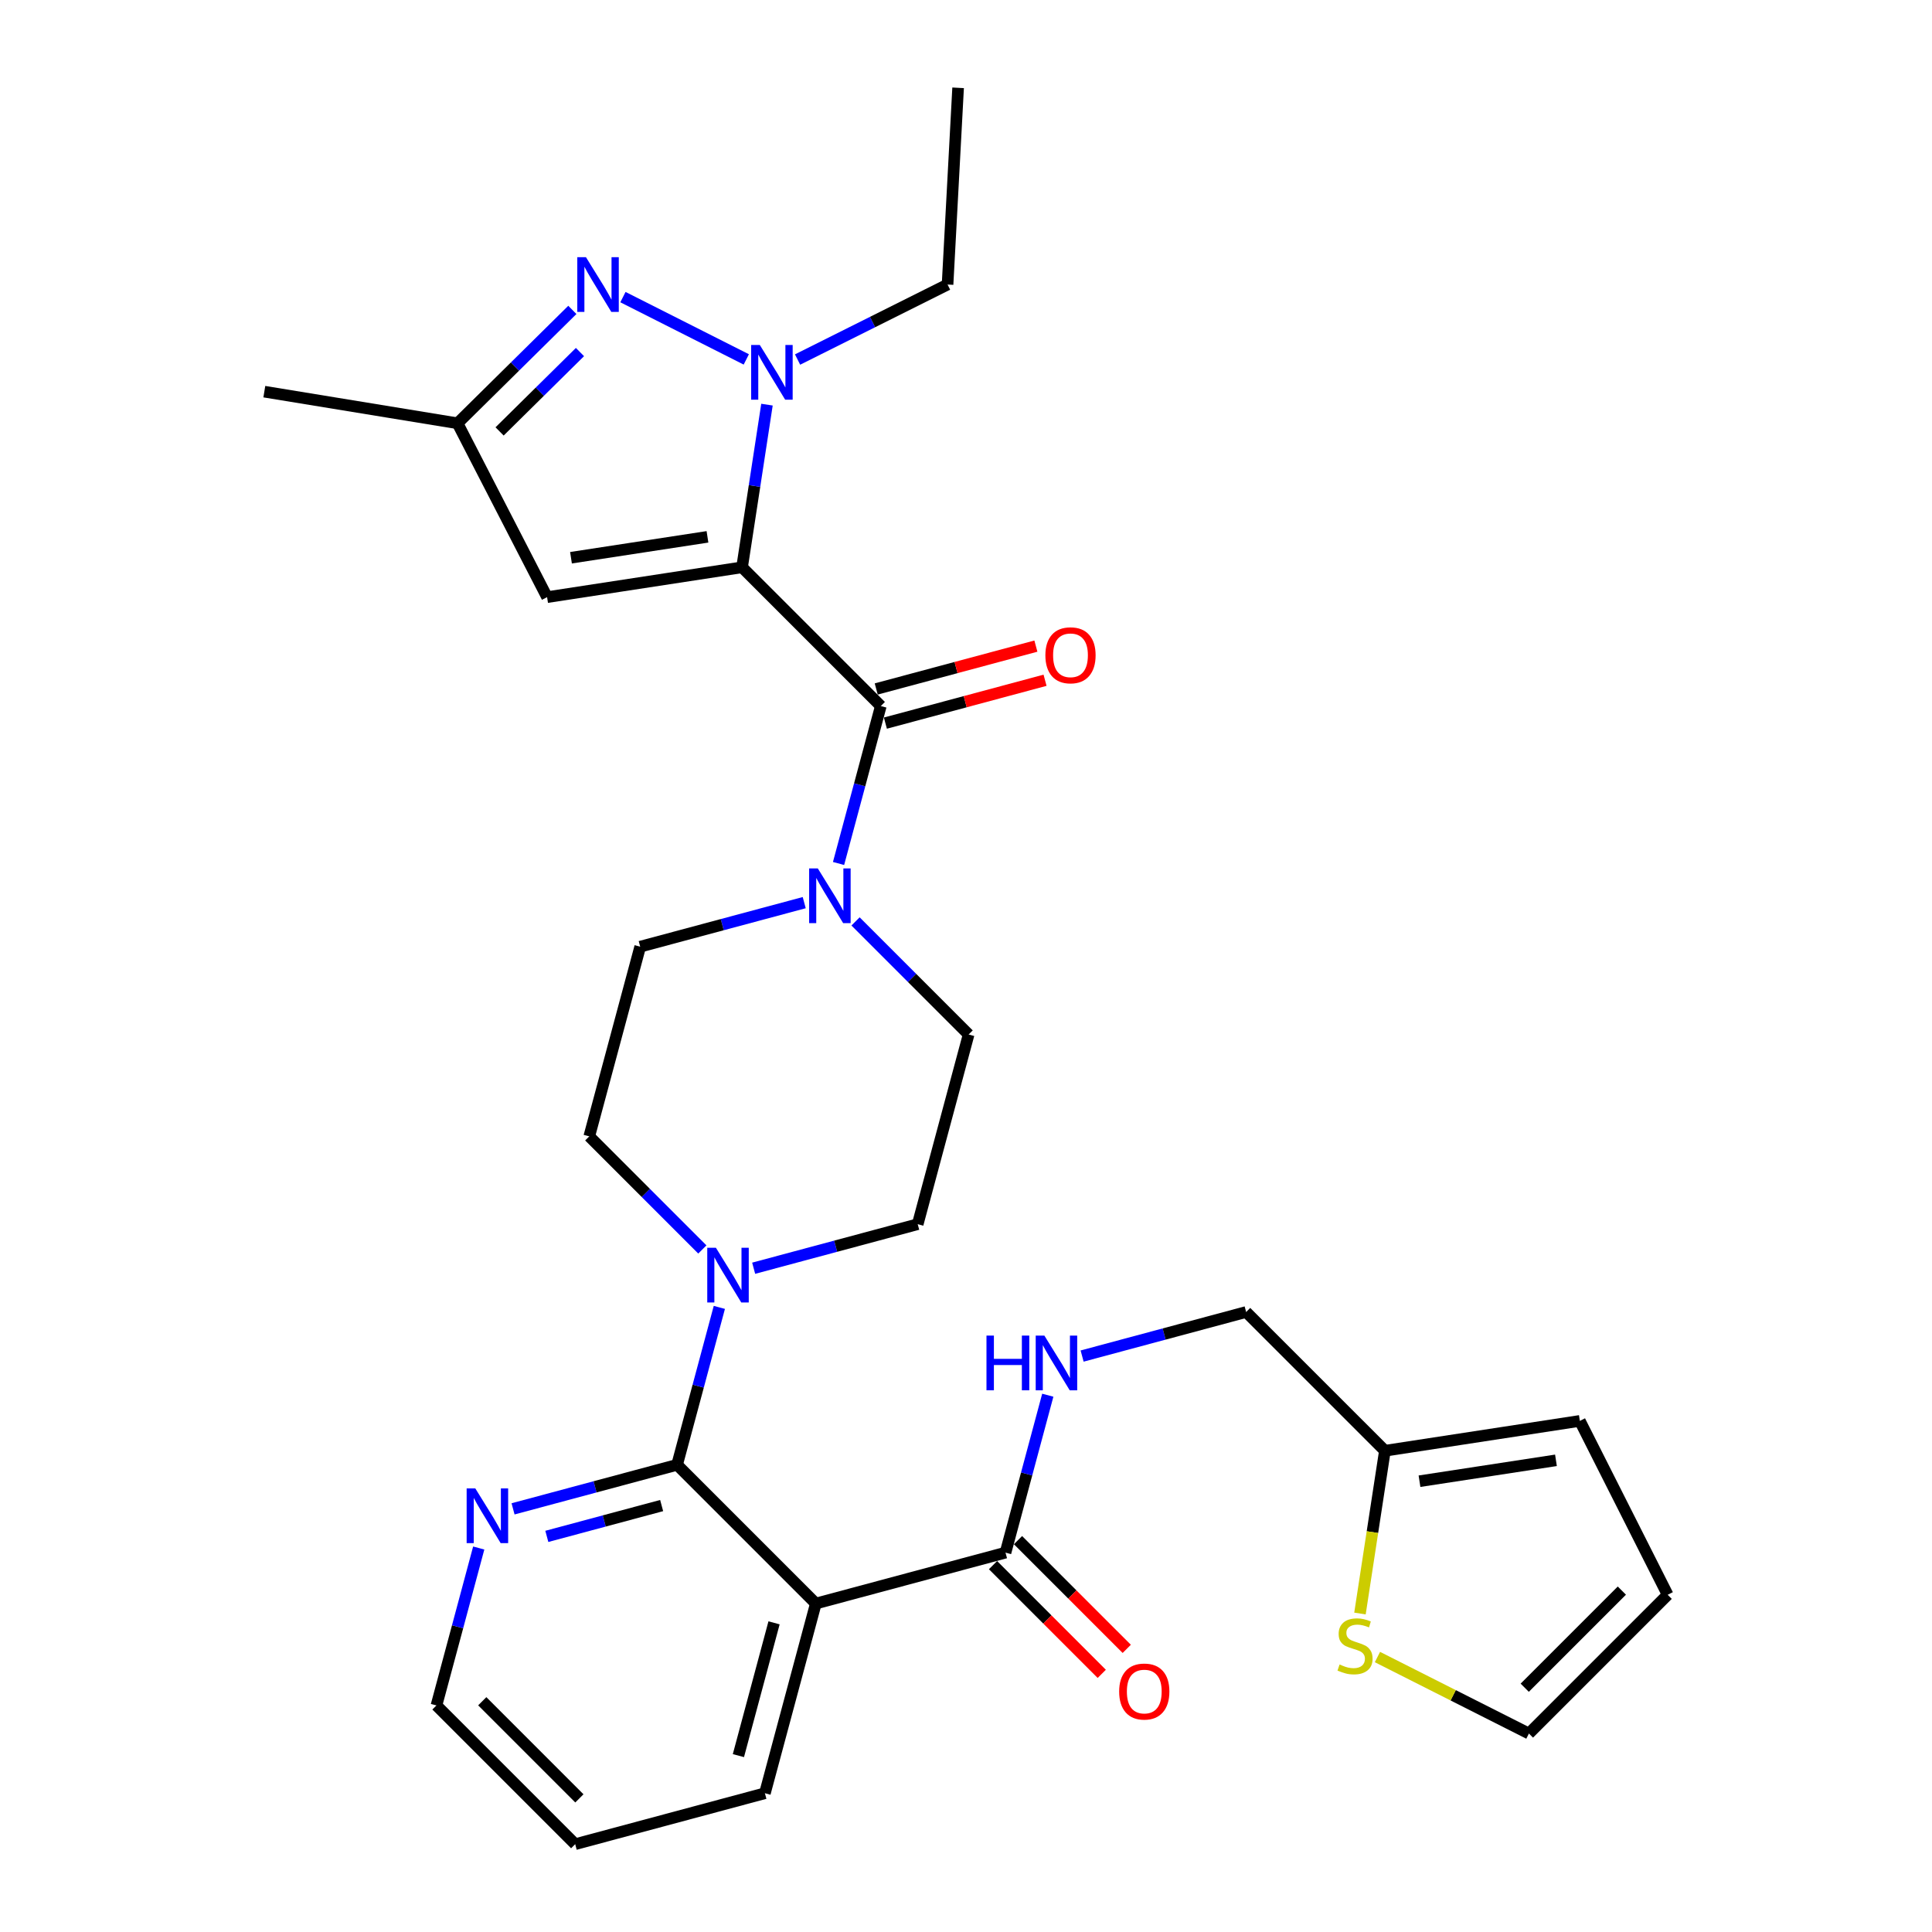 <?xml version='1.0' encoding='iso-8859-1'?>
<svg version='1.1' baseProfile='full'
              xmlns='http://www.w3.org/2000/svg'
                      xmlns:rdkit='http://www.rdkit.org/xml'
                      xmlns:xlink='http://www.w3.org/1999/xlink'
                  xml:space='preserve'
width='1000px' height='1000px' viewBox='0 0 1000 1000'>
<!-- END OF HEADER -->
<rect style='opacity:1.0;fill:#FFFFFF;stroke:none' width='1000' height='1000' x='0' y='0'> </rect>
<path class='bond-0' d='M 434.032,446.939 L 444.969,406.194' style='fill:none;fill-rule:evenodd;stroke:#0000FF;stroke-width:6px;stroke-linecap:butt;stroke-linejoin:miter;stroke-opacity:1' />
<path class='bond-0' d='M 444.969,406.194 L 455.905,365.45' style='fill:none;fill-rule:evenodd;stroke:#000000;stroke-width:6px;stroke-linecap:butt;stroke-linejoin:miter;stroke-opacity:1' />
<path class='bond-1' d='M 442.827,476.92 L 472.095,506.187' style='fill:none;fill-rule:evenodd;stroke:#0000FF;stroke-width:6px;stroke-linecap:butt;stroke-linejoin:miter;stroke-opacity:1' />
<path class='bond-1' d='M 472.095,506.187 L 501.362,535.455' style='fill:none;fill-rule:evenodd;stroke:#000000;stroke-width:6px;stroke-linecap:butt;stroke-linejoin:miter;stroke-opacity:1' />
<path class='bond-2' d='M 416.267,467.206 L 373.817,478.602' style='fill:none;fill-rule:evenodd;stroke:#0000FF;stroke-width:6px;stroke-linecap:butt;stroke-linejoin:miter;stroke-opacity:1' />
<path class='bond-2' d='M 373.817,478.602 L 331.367,489.998' style='fill:none;fill-rule:evenodd;stroke:#000000;stroke-width:6px;stroke-linecap:butt;stroke-linejoin:miter;stroke-opacity:1' />
<path class='bond-3' d='M 458.277,374.285 L 499.597,363.193' style='fill:none;fill-rule:evenodd;stroke:#000000;stroke-width:6px;stroke-linecap:butt;stroke-linejoin:miter;stroke-opacity:1' />
<path class='bond-3' d='M 499.597,363.193 L 540.917,352.1' style='fill:none;fill-rule:evenodd;stroke:#FF0000;stroke-width:6px;stroke-linecap:butt;stroke-linejoin:miter;stroke-opacity:1' />
<path class='bond-3' d='M 453.534,356.614 L 494.853,345.522' style='fill:none;fill-rule:evenodd;stroke:#000000;stroke-width:6px;stroke-linecap:butt;stroke-linejoin:miter;stroke-opacity:1' />
<path class='bond-3' d='M 494.853,345.522 L 536.173,334.429' style='fill:none;fill-rule:evenodd;stroke:#FF0000;stroke-width:6px;stroke-linecap:butt;stroke-linejoin:miter;stroke-opacity:1' />
<path class='bond-4' d='M 455.905,365.45 L 384.092,293.636' style='fill:none;fill-rule:evenodd;stroke:#000000;stroke-width:6px;stroke-linecap:butt;stroke-linejoin:miter;stroke-opacity:1' />
<path class='bond-5' d='M 501.362,535.455 L 475.005,633.635' style='fill:none;fill-rule:evenodd;stroke:#000000;stroke-width:6px;stroke-linecap:butt;stroke-linejoin:miter;stroke-opacity:1' />
<path class='bond-6' d='M 331.367,489.998 L 305,588.179' style='fill:none;fill-rule:evenodd;stroke:#000000;stroke-width:6px;stroke-linecap:butt;stroke-linejoin:miter;stroke-opacity:1' />
<path class='bond-7' d='M 297.722,954.545 L 225.909,882.732' style='fill:none;fill-rule:evenodd;stroke:#000000;stroke-width:6px;stroke-linecap:butt;stroke-linejoin:miter;stroke-opacity:1' />
<path class='bond-7' d='M 299.888,930.836 L 249.618,880.566' style='fill:none;fill-rule:evenodd;stroke:#000000;stroke-width:6px;stroke-linecap:butt;stroke-linejoin:miter;stroke-opacity:1' />
<path class='bond-8' d='M 297.722,954.545 L 395.913,928.178' style='fill:none;fill-rule:evenodd;stroke:#000000;stroke-width:6px;stroke-linecap:butt;stroke-linejoin:miter;stroke-opacity:1' />
<path class='bond-9' d='M 225.909,882.732 L 236.85,841.992' style='fill:none;fill-rule:evenodd;stroke:#000000;stroke-width:6px;stroke-linecap:butt;stroke-linejoin:miter;stroke-opacity:1' />
<path class='bond-9' d='M 236.85,841.992 L 247.791,801.252' style='fill:none;fill-rule:evenodd;stroke:#0000FF;stroke-width:6px;stroke-linecap:butt;stroke-linejoin:miter;stroke-opacity:1' />
<path class='bond-10' d='M 265.557,780.984 L 308.007,769.584' style='fill:none;fill-rule:evenodd;stroke:#0000FF;stroke-width:6px;stroke-linecap:butt;stroke-linejoin:miter;stroke-opacity:1' />
<path class='bond-10' d='M 308.007,769.584 L 350.457,758.184' style='fill:none;fill-rule:evenodd;stroke:#000000;stroke-width:6px;stroke-linecap:butt;stroke-linejoin:miter;stroke-opacity:1' />
<path class='bond-10' d='M 283.038,795.234 L 312.753,787.254' style='fill:none;fill-rule:evenodd;stroke:#0000FF;stroke-width:6px;stroke-linecap:butt;stroke-linejoin:miter;stroke-opacity:1' />
<path class='bond-10' d='M 312.753,787.254 L 342.467,779.274' style='fill:none;fill-rule:evenodd;stroke:#000000;stroke-width:6px;stroke-linecap:butt;stroke-linejoin:miter;stroke-opacity:1' />
<path class='bond-11' d='M 350.457,758.184 L 422.27,829.997' style='fill:none;fill-rule:evenodd;stroke:#000000;stroke-width:6px;stroke-linecap:butt;stroke-linejoin:miter;stroke-opacity:1' />
<path class='bond-12' d='M 350.457,758.184 L 361.394,717.444' style='fill:none;fill-rule:evenodd;stroke:#000000;stroke-width:6px;stroke-linecap:butt;stroke-linejoin:miter;stroke-opacity:1' />
<path class='bond-12' d='M 361.394,717.444 L 372.33,676.704' style='fill:none;fill-rule:evenodd;stroke:#0000FF;stroke-width:6px;stroke-linecap:butt;stroke-linejoin:miter;stroke-opacity:1' />
<path class='bond-13' d='M 422.27,829.997 L 395.913,928.178' style='fill:none;fill-rule:evenodd;stroke:#000000;stroke-width:6px;stroke-linecap:butt;stroke-linejoin:miter;stroke-opacity:1' />
<path class='bond-13' d='M 400.646,839.981 L 382.196,908.707' style='fill:none;fill-rule:evenodd;stroke:#000000;stroke-width:6px;stroke-linecap:butt;stroke-linejoin:miter;stroke-opacity:1' />
<path class='bond-14' d='M 422.27,829.997 L 520.451,803.64' style='fill:none;fill-rule:evenodd;stroke:#000000;stroke-width:6px;stroke-linecap:butt;stroke-linejoin:miter;stroke-opacity:1' />
<path class='bond-15' d='M 390.096,656.436 L 432.55,645.036' style='fill:none;fill-rule:evenodd;stroke:#0000FF;stroke-width:6px;stroke-linecap:butt;stroke-linejoin:miter;stroke-opacity:1' />
<path class='bond-15' d='M 432.55,645.036 L 475.005,633.635' style='fill:none;fill-rule:evenodd;stroke:#000000;stroke-width:6px;stroke-linecap:butt;stroke-linejoin:miter;stroke-opacity:1' />
<path class='bond-16' d='M 363.535,646.722 L 334.267,617.45' style='fill:none;fill-rule:evenodd;stroke:#0000FF;stroke-width:6px;stroke-linecap:butt;stroke-linejoin:miter;stroke-opacity:1' />
<path class='bond-16' d='M 334.267,617.45 L 305,588.179' style='fill:none;fill-rule:evenodd;stroke:#000000;stroke-width:6px;stroke-linecap:butt;stroke-linejoin:miter;stroke-opacity:1' />
<path class='bond-17' d='M 513.983,810.109 L 542.125,838.248' style='fill:none;fill-rule:evenodd;stroke:#000000;stroke-width:6px;stroke-linecap:butt;stroke-linejoin:miter;stroke-opacity:1' />
<path class='bond-17' d='M 542.125,838.248 L 570.268,866.386' style='fill:none;fill-rule:evenodd;stroke:#FF0000;stroke-width:6px;stroke-linecap:butt;stroke-linejoin:miter;stroke-opacity:1' />
<path class='bond-17' d='M 526.92,797.171 L 555.062,825.309' style='fill:none;fill-rule:evenodd;stroke:#000000;stroke-width:6px;stroke-linecap:butt;stroke-linejoin:miter;stroke-opacity:1' />
<path class='bond-17' d='M 555.062,825.309 L 583.204,853.448' style='fill:none;fill-rule:evenodd;stroke:#FF0000;stroke-width:6px;stroke-linecap:butt;stroke-linejoin:miter;stroke-opacity:1' />
<path class='bond-18' d='M 520.451,803.64 L 531.392,762.9' style='fill:none;fill-rule:evenodd;stroke:#000000;stroke-width:6px;stroke-linecap:butt;stroke-linejoin:miter;stroke-opacity:1' />
<path class='bond-18' d='M 531.392,762.9 L 542.333,722.161' style='fill:none;fill-rule:evenodd;stroke:#0000FF;stroke-width:6px;stroke-linecap:butt;stroke-linejoin:miter;stroke-opacity:1' />
<path class='bond-19' d='M 560.1,701.892 L 602.55,690.492' style='fill:none;fill-rule:evenodd;stroke:#0000FF;stroke-width:6px;stroke-linecap:butt;stroke-linejoin:miter;stroke-opacity:1' />
<path class='bond-19' d='M 602.55,690.492 L 645,679.092' style='fill:none;fill-rule:evenodd;stroke:#000000;stroke-width:6px;stroke-linecap:butt;stroke-linejoin:miter;stroke-opacity:1' />
<path class='bond-20' d='M 645,679.092 L 716.823,750.906' style='fill:none;fill-rule:evenodd;stroke:#000000;stroke-width:6px;stroke-linecap:butt;stroke-linejoin:miter;stroke-opacity:1' />
<path class='bond-21' d='M 716.823,750.906 L 817.728,735.455' style='fill:none;fill-rule:evenodd;stroke:#000000;stroke-width:6px;stroke-linecap:butt;stroke-linejoin:miter;stroke-opacity:1' />
<path class='bond-21' d='M 734.728,766.674 L 805.362,755.859' style='fill:none;fill-rule:evenodd;stroke:#000000;stroke-width:6px;stroke-linecap:butt;stroke-linejoin:miter;stroke-opacity:1' />
<path class='bond-22' d='M 716.823,750.906 L 710.37,793.027' style='fill:none;fill-rule:evenodd;stroke:#000000;stroke-width:6px;stroke-linecap:butt;stroke-linejoin:miter;stroke-opacity:1' />
<path class='bond-22' d='M 710.37,793.027 L 703.917,835.149' style='fill:none;fill-rule:evenodd;stroke:#CCCC00;stroke-width:6px;stroke-linecap:butt;stroke-linejoin:miter;stroke-opacity:1' />
<path class='bond-23' d='M 817.728,735.455 L 863.185,825.454' style='fill:none;fill-rule:evenodd;stroke:#000000;stroke-width:6px;stroke-linecap:butt;stroke-linejoin:miter;stroke-opacity:1' />
<path class='bond-24' d='M 863.185,825.454 L 791.361,897.277' style='fill:none;fill-rule:evenodd;stroke:#000000;stroke-width:6px;stroke-linecap:butt;stroke-linejoin:miter;stroke-opacity:1' />
<path class='bond-24' d='M 839.474,823.29 L 789.197,873.566' style='fill:none;fill-rule:evenodd;stroke:#000000;stroke-width:6px;stroke-linecap:butt;stroke-linejoin:miter;stroke-opacity:1' />
<path class='bond-25' d='M 791.361,897.277 L 752.162,877.479' style='fill:none;fill-rule:evenodd;stroke:#000000;stroke-width:6px;stroke-linecap:butt;stroke-linejoin:miter;stroke-opacity:1' />
<path class='bond-25' d='M 752.162,877.479 L 712.964,857.68' style='fill:none;fill-rule:evenodd;stroke:#CCCC00;stroke-width:6px;stroke-linecap:butt;stroke-linejoin:miter;stroke-opacity:1' />
<path class='bond-26' d='M 384.092,293.636 L 390.538,251.54' style='fill:none;fill-rule:evenodd;stroke:#000000;stroke-width:6px;stroke-linecap:butt;stroke-linejoin:miter;stroke-opacity:1' />
<path class='bond-26' d='M 390.538,251.54 L 396.983,209.443' style='fill:none;fill-rule:evenodd;stroke:#0000FF;stroke-width:6px;stroke-linecap:butt;stroke-linejoin:miter;stroke-opacity:1' />
<path class='bond-27' d='M 384.092,293.636 L 283.177,309.086' style='fill:none;fill-rule:evenodd;stroke:#000000;stroke-width:6px;stroke-linecap:butt;stroke-linejoin:miter;stroke-opacity:1' />
<path class='bond-27' d='M 366.186,277.868 L 295.545,288.683' style='fill:none;fill-rule:evenodd;stroke:#000000;stroke-width:6px;stroke-linecap:butt;stroke-linejoin:miter;stroke-opacity:1' />
<path class='bond-28' d='M 386.282,186.033 L 322.433,153.785' style='fill:none;fill-rule:evenodd;stroke:#0000FF;stroke-width:6px;stroke-linecap:butt;stroke-linejoin:miter;stroke-opacity:1' />
<path class='bond-29' d='M 412.823,186.09 L 451.639,166.682' style='fill:none;fill-rule:evenodd;stroke:#0000FF;stroke-width:6px;stroke-linecap:butt;stroke-linejoin:miter;stroke-opacity:1' />
<path class='bond-29' d='M 451.639,166.682 L 490.455,147.274' style='fill:none;fill-rule:evenodd;stroke:#000000;stroke-width:6px;stroke-linecap:butt;stroke-linejoin:miter;stroke-opacity:1' />
<path class='bond-30' d='M 283.177,309.086 L 236.815,219.088' style='fill:none;fill-rule:evenodd;stroke:#000000;stroke-width:6px;stroke-linecap:butt;stroke-linejoin:miter;stroke-opacity:1' />
<path class='bond-31' d='M 296.249,160.402 L 266.532,189.745' style='fill:none;fill-rule:evenodd;stroke:#0000FF;stroke-width:6px;stroke-linecap:butt;stroke-linejoin:miter;stroke-opacity:1' />
<path class='bond-31' d='M 266.532,189.745 L 236.815,219.088' style='fill:none;fill-rule:evenodd;stroke:#000000;stroke-width:6px;stroke-linecap:butt;stroke-linejoin:miter;stroke-opacity:1' />
<path class='bond-31' d='M 300.189,182.224 L 279.387,202.764' style='fill:none;fill-rule:evenodd;stroke:#0000FF;stroke-width:6px;stroke-linecap:butt;stroke-linejoin:miter;stroke-opacity:1' />
<path class='bond-31' d='M 279.387,202.764 L 258.586,223.304' style='fill:none;fill-rule:evenodd;stroke:#000000;stroke-width:6px;stroke-linecap:butt;stroke-linejoin:miter;stroke-opacity:1' />
<path class='bond-32' d='M 490.455,147.274 L 495.914,45.455' style='fill:none;fill-rule:evenodd;stroke:#000000;stroke-width:6px;stroke-linecap:butt;stroke-linejoin:miter;stroke-opacity:1' />
<path class='bond-33' d='M 236.815,219.088 L 136.815,202.723' style='fill:none;fill-rule:evenodd;stroke:#000000;stroke-width:6px;stroke-linecap:butt;stroke-linejoin:miter;stroke-opacity:1' />
<path  class='atom-0' d='M 423.288 449.481
L 432.568 464.481
Q 433.488 465.961, 434.968 468.641
Q 436.448 471.321, 436.528 471.481
L 436.528 449.481
L 440.288 449.481
L 440.288 477.801
L 436.408 477.801
L 426.448 461.401
Q 425.288 459.481, 424.048 457.281
Q 422.848 455.081, 422.488 454.401
L 422.488 477.801
L 418.808 477.801
L 418.808 449.481
L 423.288 449.481
' fill='#0000FF'/>
<path  class='atom-2' d='M 541.086 339.173
Q 541.086 332.373, 544.446 328.573
Q 547.806 324.773, 554.086 324.773
Q 560.366 324.773, 563.726 328.573
Q 567.086 332.373, 567.086 339.173
Q 567.086 346.053, 563.686 349.973
Q 560.286 353.853, 554.086 353.853
Q 547.846 353.853, 544.446 349.973
Q 541.086 346.093, 541.086 339.173
M 554.086 350.653
Q 558.406 350.653, 560.726 347.773
Q 563.086 344.853, 563.086 339.173
Q 563.086 333.613, 560.726 330.813
Q 558.406 327.973, 554.086 327.973
Q 549.766 327.973, 547.406 330.773
Q 545.086 333.573, 545.086 339.173
Q 545.086 344.893, 547.406 347.773
Q 549.766 350.653, 554.086 350.653
' fill='#FF0000'/>
<path  class='atom-7' d='M 246.016 770.391
L 255.296 785.391
Q 256.216 786.871, 257.696 789.551
Q 259.176 792.231, 259.256 792.391
L 259.256 770.391
L 263.016 770.391
L 263.016 798.711
L 259.136 798.711
L 249.176 782.311
Q 248.016 780.391, 246.776 778.191
Q 245.576 775.991, 245.216 775.311
L 245.216 798.711
L 241.536 798.711
L 241.536 770.391
L 246.016 770.391
' fill='#0000FF'/>
<path  class='atom-11' d='M 370.554 645.843
L 379.834 660.843
Q 380.754 662.323, 382.234 665.003
Q 383.714 667.683, 383.794 667.843
L 383.794 645.843
L 387.554 645.843
L 387.554 674.163
L 383.674 674.163
L 373.714 657.763
Q 372.554 655.843, 371.314 653.643
Q 370.114 651.443, 369.754 650.763
L 369.754 674.163
L 366.074 674.163
L 366.074 645.843
L 370.554 645.843
' fill='#0000FF'/>
<path  class='atom-15' d='M 579.275 875.534
Q 579.275 868.734, 582.635 864.934
Q 585.995 861.134, 592.275 861.134
Q 598.555 861.134, 601.915 864.934
Q 605.275 868.734, 605.275 875.534
Q 605.275 882.414, 601.875 886.334
Q 598.475 890.214, 592.275 890.214
Q 586.035 890.214, 582.635 886.334
Q 579.275 882.454, 579.275 875.534
M 592.275 887.014
Q 596.595 887.014, 598.915 884.134
Q 601.275 881.214, 601.275 875.534
Q 601.275 869.974, 598.915 867.174
Q 596.595 864.334, 592.275 864.334
Q 587.955 864.334, 585.595 867.134
Q 583.275 869.934, 583.275 875.534
Q 583.275 881.254, 585.595 884.134
Q 587.955 887.014, 592.275 887.014
' fill='#FF0000'/>
<path  class='atom-16' d='M 510.599 691.299
L 514.439 691.299
L 514.439 703.339
L 528.919 703.339
L 528.919 691.299
L 532.759 691.299
L 532.759 719.619
L 528.919 719.619
L 528.919 706.539
L 514.439 706.539
L 514.439 719.619
L 510.599 719.619
L 510.599 691.299
' fill='#0000FF'/>
<path  class='atom-16' d='M 540.559 691.299
L 549.839 706.299
Q 550.759 707.779, 552.239 710.459
Q 553.719 713.139, 553.799 713.299
L 553.799 691.299
L 557.559 691.299
L 557.559 719.619
L 553.679 719.619
L 543.719 703.219
Q 542.559 701.299, 541.319 699.099
Q 540.119 696.899, 539.759 696.219
L 539.759 719.619
L 536.079 719.619
L 536.079 691.299
L 540.559 691.299
' fill='#0000FF'/>
<path  class='atom-22' d='M 693.363 861.541
Q 693.683 861.661, 695.003 862.221
Q 696.323 862.781, 697.763 863.141
Q 699.243 863.461, 700.683 863.461
Q 703.363 863.461, 704.923 862.181
Q 706.483 860.861, 706.483 858.581
Q 706.483 857.021, 705.683 856.061
Q 704.923 855.101, 703.723 854.581
Q 702.523 854.061, 700.523 853.461
Q 698.003 852.701, 696.483 851.981
Q 695.003 851.261, 693.923 849.741
Q 692.883 848.221, 692.883 845.661
Q 692.883 842.101, 695.283 839.901
Q 697.723 837.701, 702.523 837.701
Q 705.803 837.701, 709.523 839.261
L 708.603 842.341
Q 705.203 840.941, 702.643 840.941
Q 699.883 840.941, 698.363 842.101
Q 696.843 843.221, 696.883 845.181
Q 696.883 846.701, 697.643 847.621
Q 698.443 848.541, 699.563 849.061
Q 700.723 849.581, 702.643 850.181
Q 705.203 850.981, 706.723 851.781
Q 708.243 852.581, 709.323 854.221
Q 710.443 855.821, 710.443 858.581
Q 710.443 862.501, 707.803 864.621
Q 705.203 866.701, 700.843 866.701
Q 698.323 866.701, 696.403 866.141
Q 694.523 865.621, 692.283 864.701
L 693.363 861.541
' fill='#CCCC00'/>
<path  class='atom-24' d='M 393.282 178.571
L 402.562 193.571
Q 403.482 195.051, 404.962 197.731
Q 406.442 200.411, 406.522 200.571
L 406.522 178.571
L 410.282 178.571
L 410.282 206.891
L 406.402 206.891
L 396.442 190.491
Q 395.282 188.571, 394.042 186.371
Q 392.842 184.171, 392.482 183.491
L 392.482 206.891
L 388.802 206.891
L 388.802 178.571
L 393.282 178.571
' fill='#0000FF'/>
<path  class='atom-26' d='M 303.284 133.114
L 312.564 148.114
Q 313.484 149.594, 314.964 152.274
Q 316.444 154.954, 316.524 155.114
L 316.524 133.114
L 320.284 133.114
L 320.284 161.434
L 316.404 161.434
L 306.444 145.034
Q 305.284 143.114, 304.044 140.914
Q 302.844 138.714, 302.484 138.034
L 302.484 161.434
L 298.804 161.434
L 298.804 133.114
L 303.284 133.114
' fill='#0000FF'/>
</svg>

